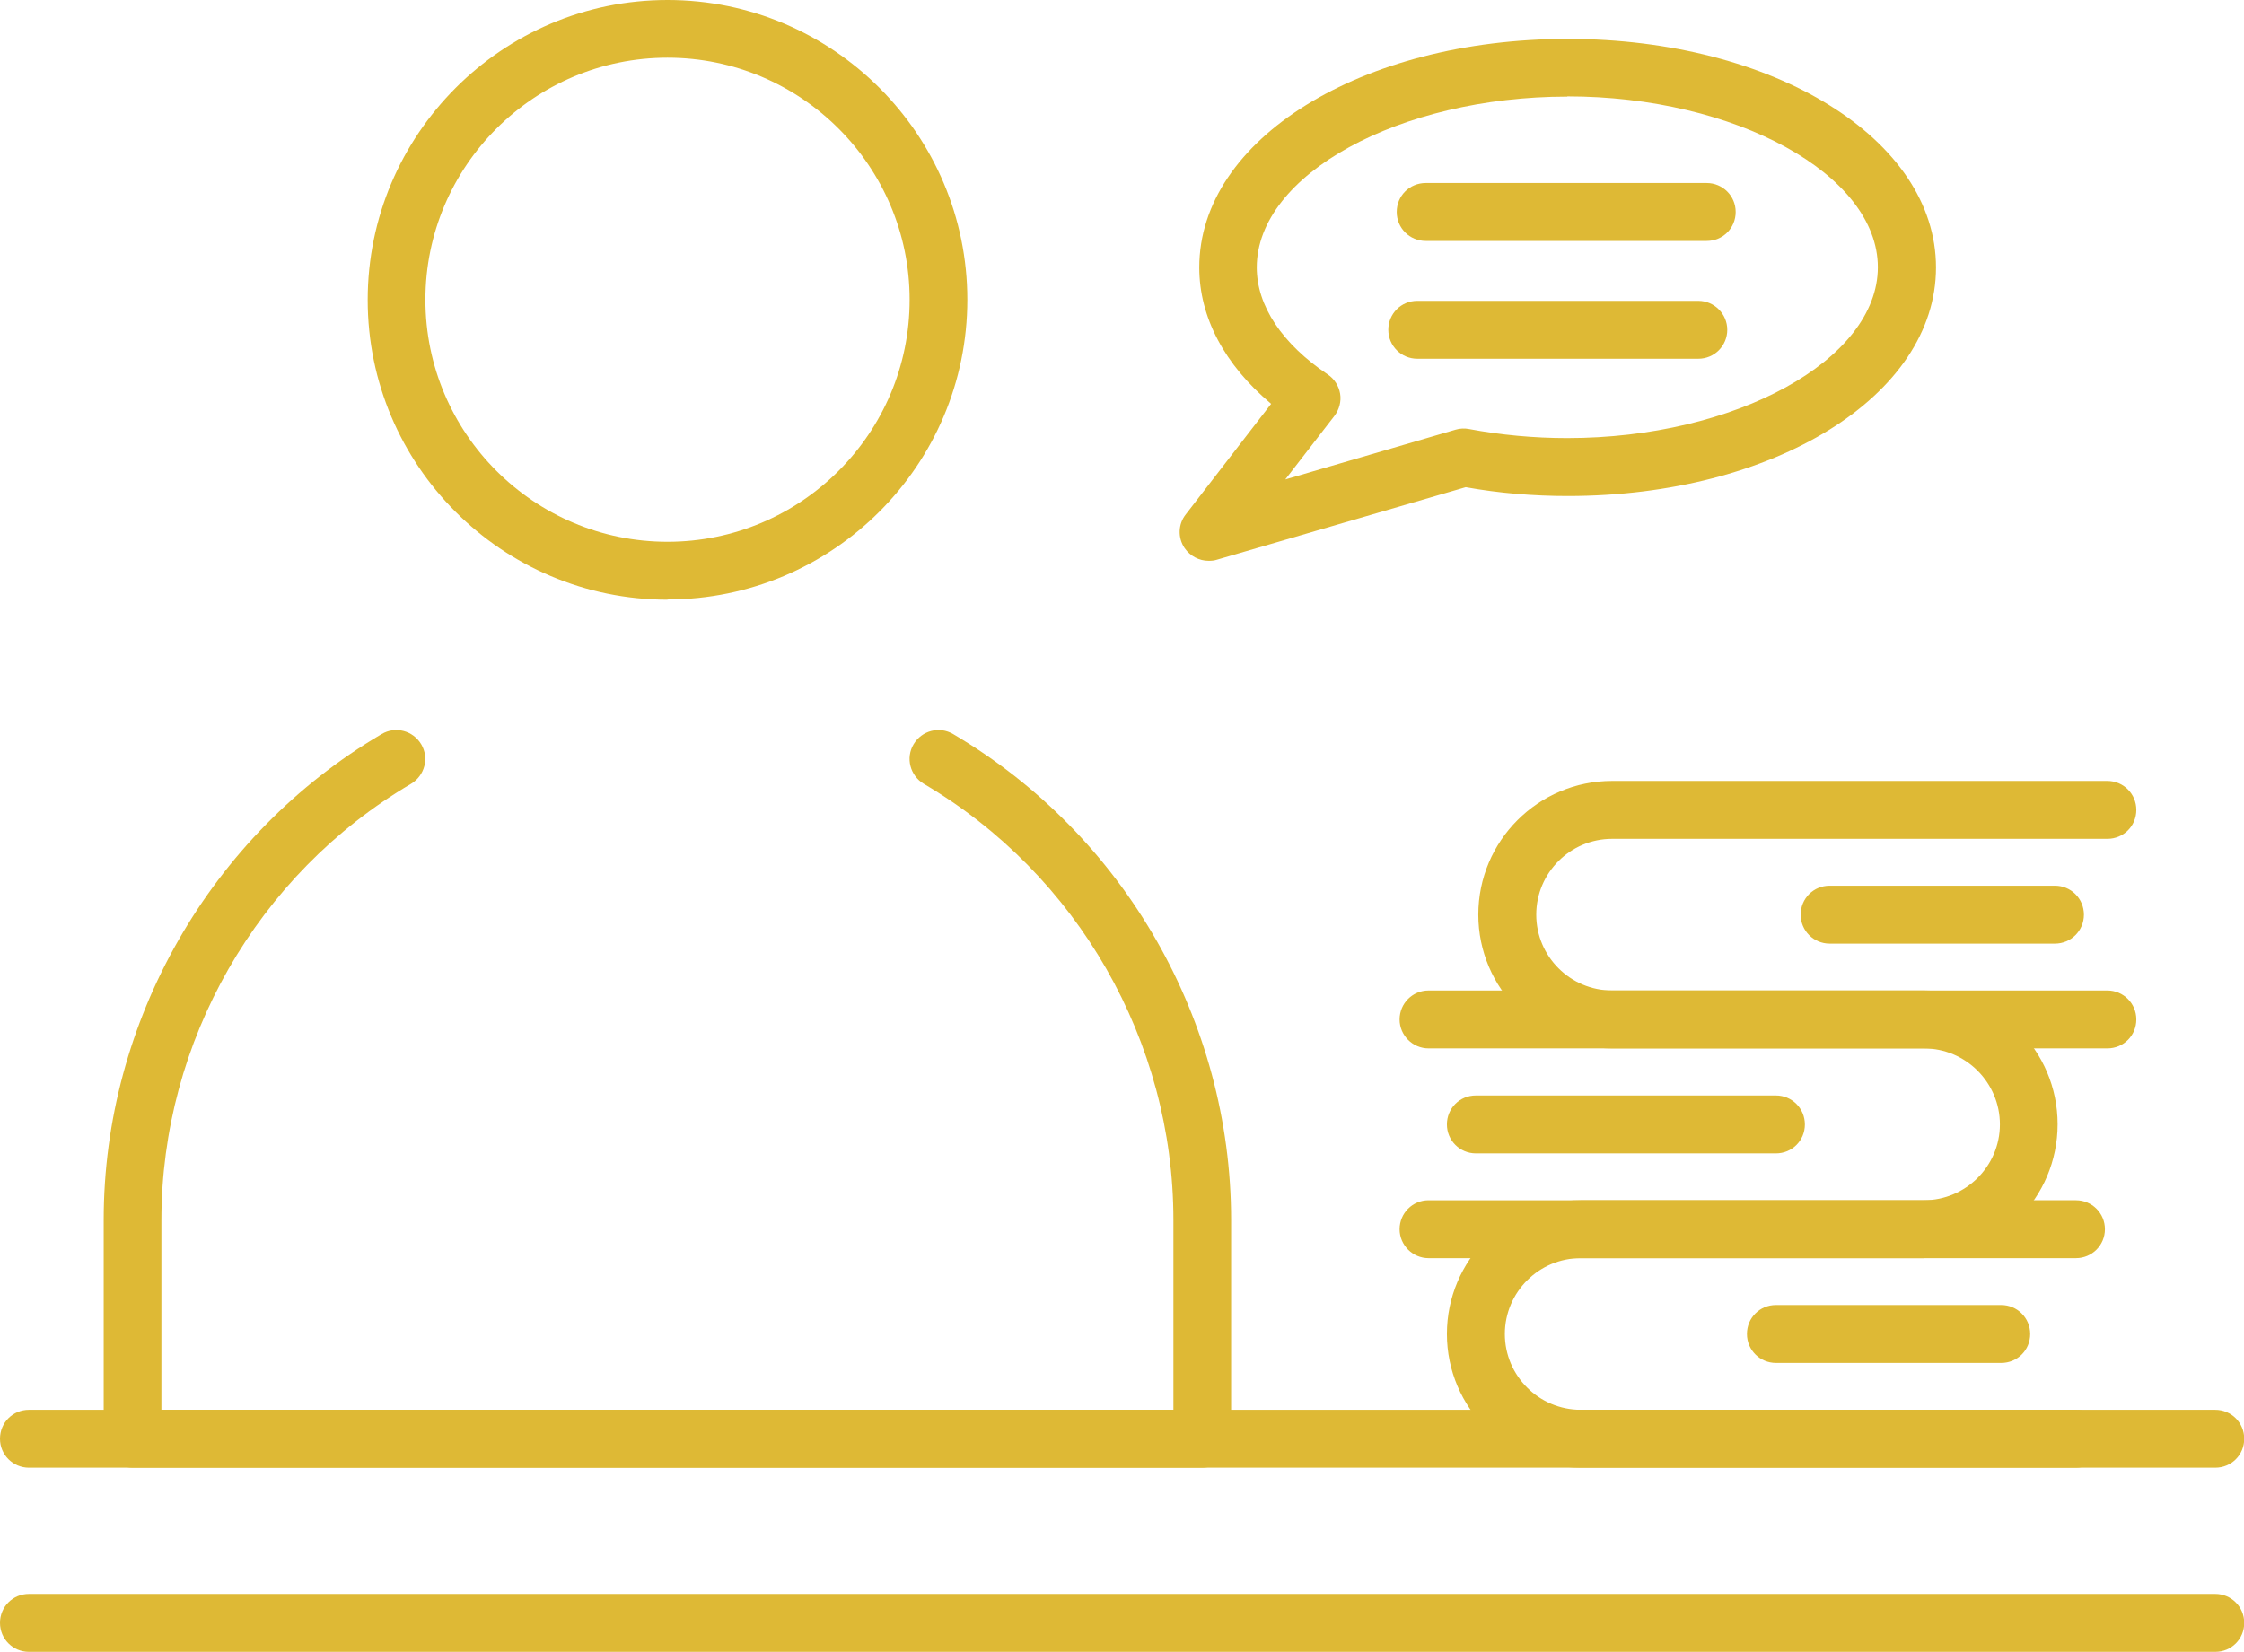 <svg xmlns="http://www.w3.org/2000/svg" id="uuid-c92155c6-788e-43a5-a0d8-815dd9074cf8" viewBox="0 0 101.49 74.73"><defs><style>.uuid-3f959881-6989-43a3-9955-c897d62ed565{fill:#deb935;}</style></defs><g id="uuid-52b8f6ab-a3cc-49ce-b9cd-e401911db288"><g><path class="uuid-3f959881-6989-43a3-9955-c897d62ed565" d="m54.38,66.4H6c-.72,0-1.31-.58-1.31-1.31v-9.9c0-8.99,4.82-17.42,12.57-21.98.62-.37,1.42-.16,1.79.46.37.62.16,1.42-.46,1.79-6.96,4.1-11.29,11.66-11.29,19.73v8.59h45.77v-8.59c0-8.07-4.32-15.63-11.29-19.73-.62-.37-.83-1.17-.46-1.79.37-.62,1.16-.83,1.79-.46,7.75,4.57,12.57,12.99,12.57,21.98v9.9c0,.72-.58,1.31-1.31,1.31Z"></path><path class="uuid-3f959881-6989-43a3-9955-c897d62ed565" d="m30.19,27.13c-7.48,0-13.56-6.08-13.56-13.56S22.71,0,30.19,0s13.56,6.08,13.56,13.56-6.08,13.56-13.56,13.56Zm0-24.52c-6.04,0-10.95,4.91-10.95,10.95s4.91,10.95,10.95,10.95,10.95-4.91,10.95-10.95-4.91-10.95-10.95-10.95Z"></path><path class="uuid-3f959881-6989-43a3-9955-c897d62ed565" d="m100.19,66.4H1.31c-.72,0-1.31-.58-1.31-1.31s.58-1.31,1.31-1.31h98.88c.72,0,1.31.58,1.31,1.31s-.58,1.31-1.31,1.31Z"></path><path class="uuid-3f959881-6989-43a3-9955-c897d62ed565" d="m100.19,74.73H1.31c-.72,0-1.31-.58-1.31-1.31s.58-1.31,1.31-1.31h98.88c.72,0,1.31.58,1.31,1.31s-.58,1.31-1.31,1.31Z"></path><path class="uuid-3f959881-6989-43a3-9955-c897d62ed565" d="m93.89,66.4h-22.4c-3.33,0-6.05-2.71-6.05-6.05s2.71-6.05,6.05-6.05h22.4c.72,0,1.31.58,1.31,1.31s-.59,1.31-1.31,1.31h-22.4c-1.89,0-3.43,1.54-3.43,3.43s1.54,3.43,3.43,3.43h22.4c.72,0,1.31.58,1.31,1.31s-.59,1.31-1.31,1.31Z"></path><path class="uuid-3f959881-6989-43a3-9955-c897d62ed565" d="m95.31,47.43h-22.4c-3.33,0-6.05-2.71-6.05-6.05s2.71-6.05,6.05-6.05h22.4c.72,0,1.31.58,1.31,1.31s-.58,1.31-1.31,1.31h-22.4c-1.89,0-3.43,1.54-3.43,3.43s1.54,3.43,3.43,3.43h22.4c.72,0,1.31.58,1.31,1.31s-.58,1.31-1.31,1.31Z"></path><path class="uuid-3f959881-6989-43a3-9955-c897d62ed565" d="m87.01,56.92h-22.4c-.72,0-1.31-.59-1.31-1.31s.58-1.31,1.31-1.31h22.4c1.89,0,3.44-1.54,3.44-3.43s-1.54-3.44-3.44-3.44h-22.4c-.72,0-1.31-.59-1.31-1.31s.58-1.31,1.31-1.31h22.4c3.33,0,6.05,2.71,6.05,6.05s-2.71,6.05-6.05,6.05Z"></path><path class="uuid-3f959881-6989-43a3-9955-c897d62ed565" d="m80.32,52.18h-13.57c-.72,0-1.31-.58-1.31-1.31s.58-1.31,1.31-1.31h13.57c.72,0,1.31.58,1.31,1.31s-.58,1.31-1.31,1.31Z"></path><path class="uuid-3f959881-6989-43a3-9955-c897d62ed565" d="m92.94,42.69h-10.19c-.72,0-1.31-.58-1.31-1.31s.58-1.31,1.31-1.31h10.19c.72,0,1.31.58,1.31,1.31s-.59,1.31-1.31,1.31Z"></path><path class="uuid-3f959881-6989-43a3-9955-c897d62ed565" d="m90.51,61.66h-10.19c-.72,0-1.31-.58-1.31-1.31s.58-1.31,1.31-1.31h10.19c.72,0,1.31.58,1.31,1.31s-.58,1.31-1.31,1.31Z"></path><path class="uuid-3f959881-6989-43a3-9955-c897d62ed565" d="m54.66,25.37c-.42,0-.83-.21-1.08-.57-.32-.47-.3-1.09.05-1.53l3.86-5c-2.11-1.77-3.25-3.92-3.25-6.17,0-5.8,7.32-10.34,16.66-10.34s16.66,4.54,16.66,10.34-7.32,10.34-16.66,10.34c-1.56,0-3.11-.13-4.61-.4l-11.25,3.28c-.12.04-.24.05-.37.05Zm16.23-21c-7.61,0-14.05,3.54-14.05,7.73,0,1.73,1.14,3.45,3.21,4.84.3.2.5.52.56.87s-.04.72-.26,1.01l-2.22,2.87,7.7-2.25c.2-.06.41-.07.61-.03,1.44.27,2.93.41,4.44.41,7.61,0,14.05-3.54,14.05-7.73s-6.43-7.73-14.05-7.73Z"></path><path class="uuid-3f959881-6989-43a3-9955-c897d62ed565" d="m77.19,10.9h-12.71c-.72,0-1.31-.58-1.31-1.31s.58-1.31,1.31-1.31h12.71c.72,0,1.31.58,1.31,1.31s-.58,1.31-1.31,1.31Z"></path><path class="uuid-3f959881-6989-43a3-9955-c897d62ed565" d="m76.81,16.23h-12.71c-.72,0-1.31-.58-1.31-1.31s.58-1.31,1.31-1.31h12.71c.72,0,1.31.59,1.31,1.31s-.58,1.31-1.31,1.31Z"></path></g></g></svg>